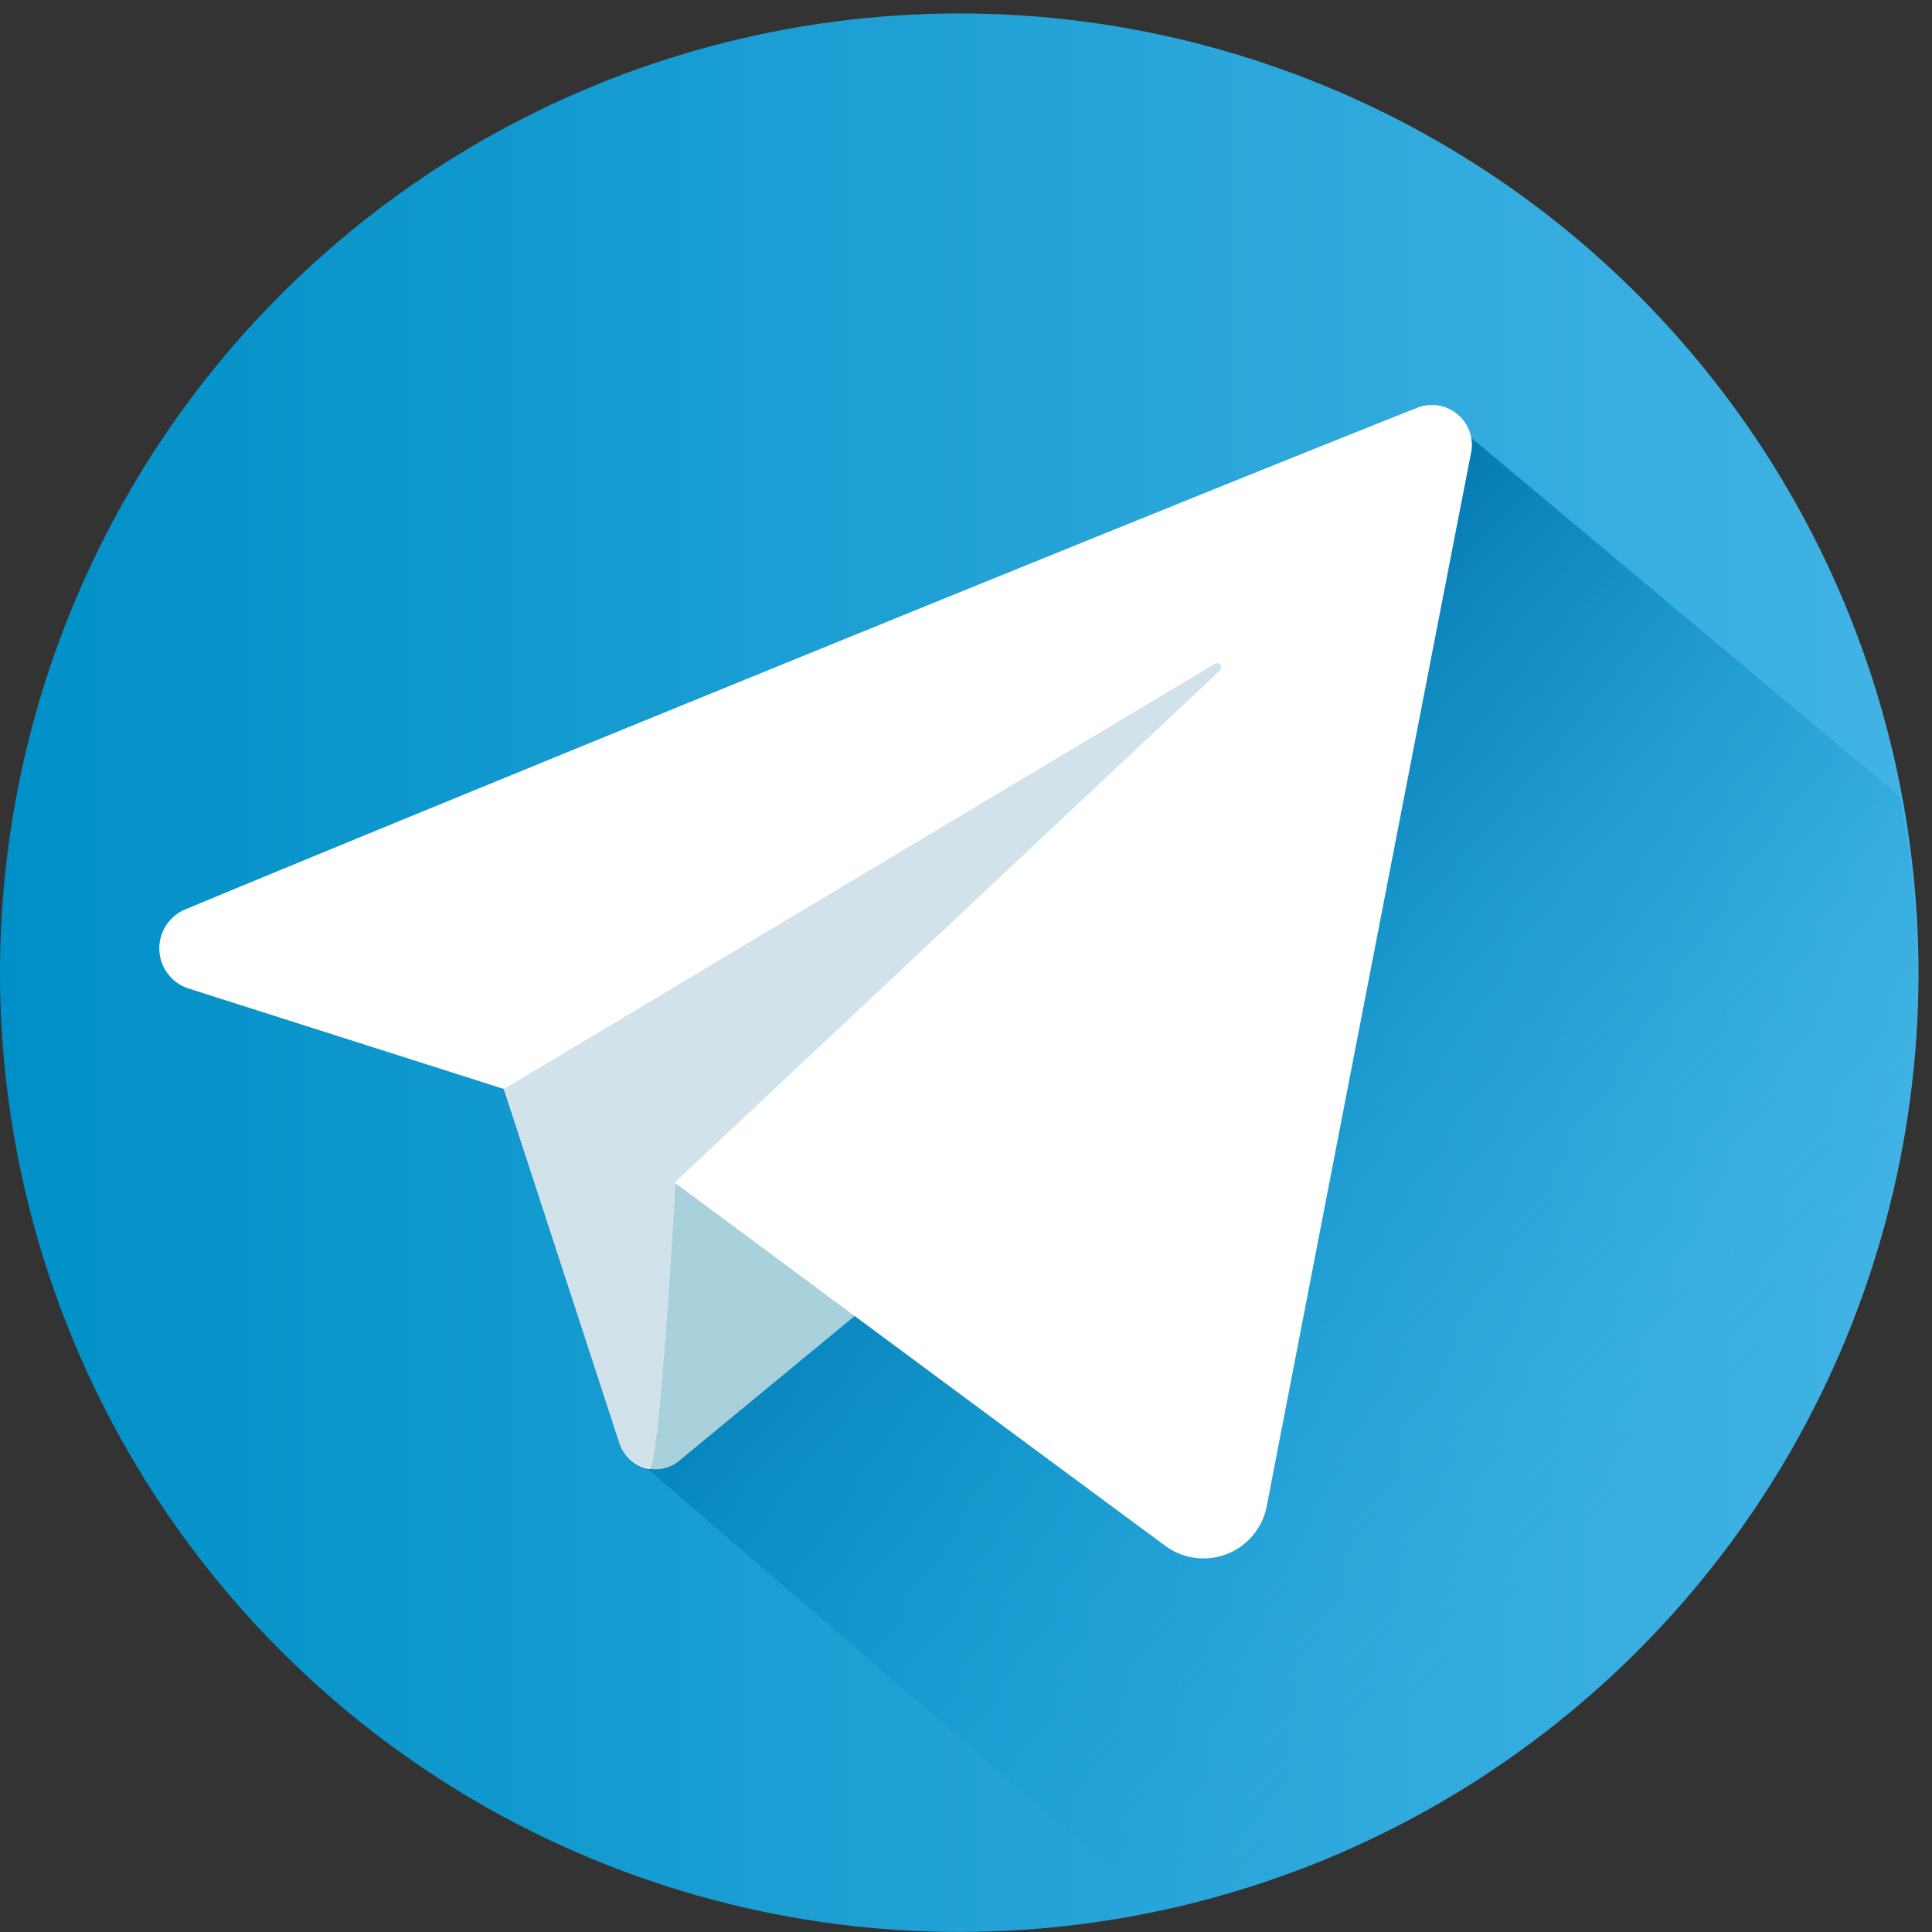 <svg xmlns="http://www.w3.org/2000/svg" xmlns:xlink="http://www.w3.org/1999/xlink" id="Layer_1" data-name="Layer 1" viewBox="0 0 60 60"><rect x="0" y="0" width="60" height="60" fill="#333333" stroke="none"/><defs><style>.cls-1{fill:url(#Degradado_sin_nombre_4);}.cls-2{fill:url(#Degradado_sin_nombre_14);}.cls-3{fill:#a9d1db;}.cls-4{fill:#fff;}.cls-5{fill:#d1e2ea;}</style><linearGradient id="Degradado_sin_nombre_4" y1="30.21" x2="59.58" y2="30.21" gradientTransform="translate(46.3 -8.87) rotate(67.5)" gradientUnits="userSpaceOnUse"><stop offset="0" stop-color="#0090c7"></stop><stop offset="1" stop-color="#42b3e5"></stop></linearGradient><linearGradient id="Degradado_sin_nombre_14" x1="30.03" y1="25.65" x2="52.78" y2="48.4" gradientUnits="userSpaceOnUse"><stop offset="0" stop-color="#0070aa"></stop><stop offset="0.22" stop-color="#007ab3" stop-opacity="0.68"></stop><stop offset="0.44" stop-color="#0084bc" stop-opacity="0.39"></stop><stop offset="0.63" stop-color="#008ac2" stop-opacity="0.18"></stop><stop offset="0.79" stop-color="#008ec6" stop-opacity="0.05"></stop><stop offset="0.9" stop-color="#0090c7" stop-opacity="0"></stop></linearGradient></defs><circle class="cls-1" cx="29.79" cy="30.21" r="29.79" transform="translate(-9.52 46.17) rotate(-67.5)"></circle><path class="cls-2" d="M59.54,30.25A30.36,30.36,0,0,0,59,24.74L44.8,12.85,27.7,35.13,20,45.52,36.07,59.37A29.8,29.8,0,0,0,59.54,30.25Z"></path><path class="cls-3" d="M15.65,33.82l3.6,11a1.16,1.16,0,0,0,1.85.54l10.75-8.87S20.43,32,20.43,32.28,15.65,33.82,15.65,33.82Z"></path><path class="cls-4" d="M44,12.67c-7,2.77-29.66,12-38.24,15.57a1.31,1.31,0,0,0,.1,2.46l9.79,3.12,3.59,11a1.19,1.19,0,0,0,.91.8c.33.06.82-8.88.82-8.88s10.29,7.63,15.17,11.23a2,2,0,0,0,3.21-1.25c1.45-7.49,5.08-26.23,6.33-32.63A1.24,1.24,0,0,0,44,12.67Z"></path><path class="cls-5" d="M20.15,45.59c.33.06.82-8.88.82-8.88L37.88,20.83a.13.13,0,0,0-.16-.21L15.65,33.82l3.59,11A1.19,1.19,0,0,0,20.15,45.59Z"></path></svg>